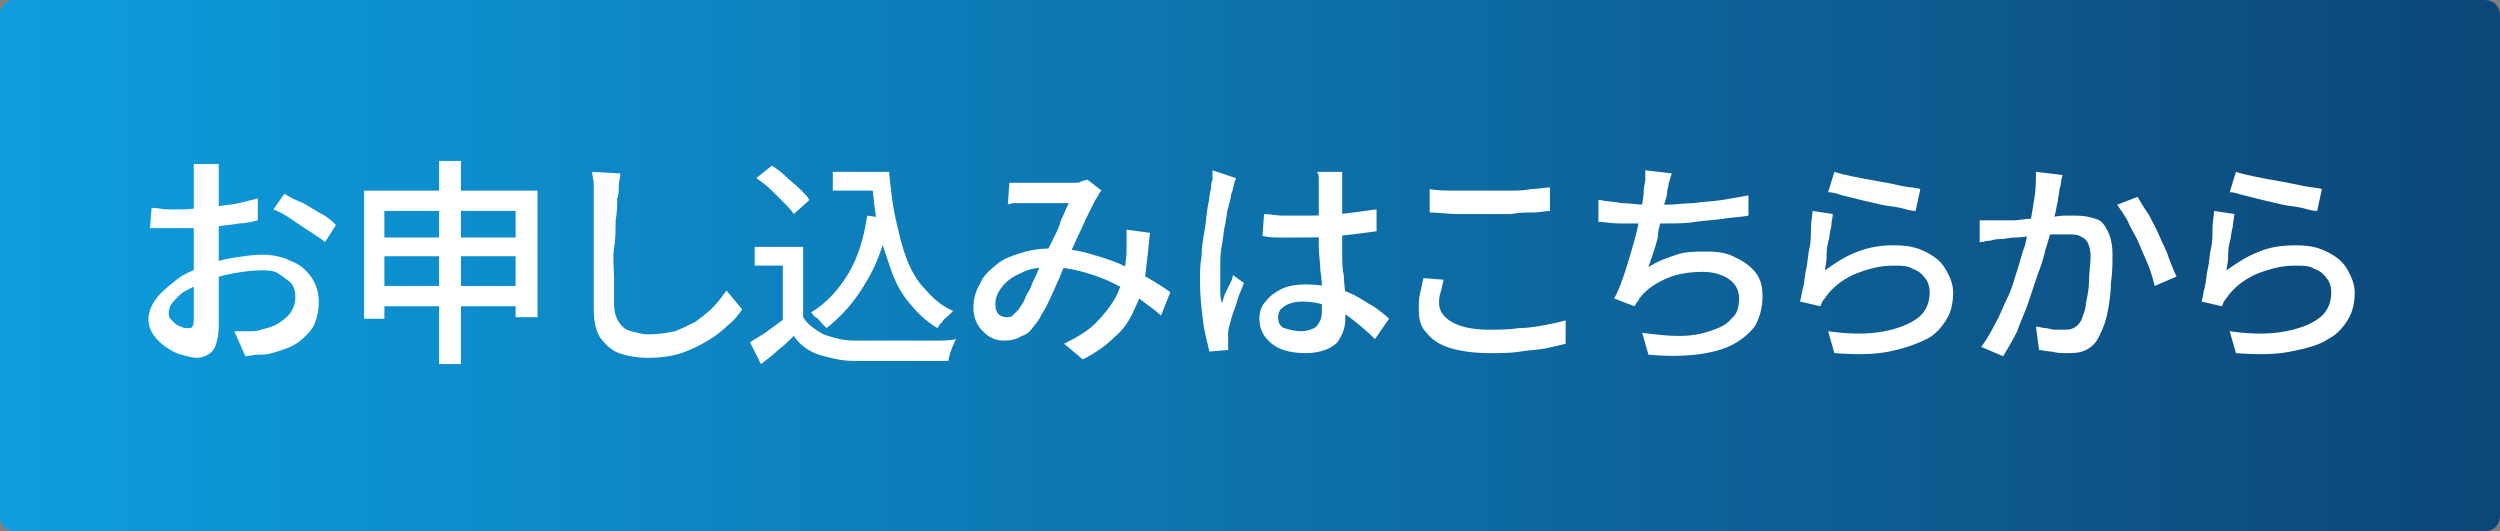 <?xml version="1.0" encoding="utf-8"?>
<!-- Generator: Adobe Illustrator 27.4.1, SVG Export Plug-In . SVG Version: 6.00 Build 0)  -->
<svg version="1.1" id="レイヤー_1" xmlns="http://www.w3.org/2000/svg" xmlns:xlink="http://www.w3.org/1999/xlink" x="0px"
	 y="0px" viewBox="0 0 160 34" style="enable-background:new 0 0 160 34;" xml:space="preserve">
<rect x="0" y="0" width="160" height="34" fill="#808080" stroke="none"/>
<style type="text/css">
	.st0{opacity:0.9;fill:url(#SVGID_1_);}
	.st1{fill:#FFFFFF;}
</style>
<linearGradient id="SVGID_1_" gradientUnits="userSpaceOnUse" x1="0" y1="17" x2="160" y2="17">
	<stop  offset="0" style="stop-color:#00A0E9"/>
	<stop  offset="1" style="stop-color:#004077"/>
</linearGradient>
<path class="st0" d="M159,34H1c-0.6,0-1-0.4-1-1V1c0-0.6,0.4-1,1-1h158c0.6,0,1,0.4,1,1v32C160,33.6,159.6,34,159,34z"/>
<g>
	<g>
		<path class="st1" d="M14,10.9c0,0.1,0,0.2,0,0.3c0,0.1,0,0.3,0,0.4s0,0.3,0,0.4c0,0.2,0,0.5,0,0.9c0,0.3,0,0.7,0,1.1
			c0,0.4,0,0.8,0,1.2s0,0.8,0,1.1c0,0.4,0,0.8,0,1.2c0,0.4,0,0.9,0,1.3c0,0.4,0,0.8,0,1.2c0,0.4,0,0.7,0,0.9c0,0.5-0.1,0.9-0.2,1.2
			c-0.1,0.3-0.3,0.5-0.5,0.6c-0.2,0.1-0.4,0.2-0.7,0.2c-0.3,0-0.6-0.1-1-0.2c-0.4-0.1-0.7-0.3-1-0.5c-0.3-0.2-0.6-0.5-0.8-0.8
			c-0.2-0.3-0.3-0.6-0.3-1c0-0.4,0.2-0.9,0.5-1.3c0.3-0.4,0.8-0.8,1.3-1.2c0.5-0.4,1.1-0.6,1.7-0.9c0.6-0.2,1.3-0.4,1.9-0.5
			c0.7-0.1,1.3-0.2,1.8-0.2c0.7,0,1.3,0.1,1.9,0.4c0.6,0.2,1,0.6,1.3,1c0.3,0.4,0.5,1,0.5,1.6c0,0.6-0.1,1-0.3,1.5
			c-0.2,0.4-0.6,0.8-1,1.1c-0.4,0.3-1,0.5-1.7,0.7c-0.3,0.1-0.6,0.1-0.9,0.1c-0.3,0-0.6,0.1-0.8,0.1L15,21.2c0.3,0,0.6,0,0.9,0
			c0.3,0,0.6,0,0.8-0.1c0.4-0.1,0.8-0.2,1.1-0.4s0.6-0.4,0.8-0.7c0.2-0.3,0.3-0.6,0.3-1c0-0.4-0.1-0.7-0.3-0.9
			c-0.2-0.2-0.5-0.4-0.8-0.6s-0.7-0.2-1.1-0.2c-0.6,0-1.2,0.1-1.8,0.2s-1.2,0.3-1.8,0.5c-0.4,0.2-0.8,0.4-1.2,0.6
			c-0.4,0.2-0.6,0.5-0.8,0.7c-0.2,0.2-0.3,0.5-0.3,0.7c0,0.1,0,0.3,0.1,0.4c0.1,0.1,0.2,0.2,0.3,0.3c0.1,0.1,0.3,0.2,0.4,0.2
			c0.1,0.1,0.3,0.1,0.4,0.1c0.1,0,0.3,0,0.3-0.1c0.1-0.1,0.1-0.3,0.1-0.5c0-0.3,0-0.6,0-1.1c0-0.5,0-1,0-1.6c0-0.6,0-1.1,0-1.7
			c0-0.4,0-0.8,0-1.3c0-0.4,0-0.9,0-1.3c0-0.4,0-0.8,0-1.1c0-0.3,0-0.5,0-0.7c0-0.1,0-0.2,0-0.4c0-0.1,0-0.3,0-0.4
			c0-0.1,0-0.2,0-0.3H14z M9.7,13.3c0.4,0,0.7,0.1,1,0.1c0.3,0,0.6,0,0.8,0c0.3,0,0.7,0,1.2-0.1c0.4,0,0.9-0.1,1.3-0.1
			c0.5-0.1,0.9-0.1,1.3-0.2s0.8-0.2,1.2-0.3l0,1.4c-0.4,0.1-0.8,0.2-1.2,0.2c-0.5,0.1-0.9,0.1-1.4,0.2c-0.5,0.1-0.9,0.1-1.3,0.1
			c-0.4,0-0.8,0-1.1,0c-0.4,0-0.8,0-1.1,0c-0.3,0-0.6,0-0.8,0L9.7,13.3z M18.2,12.4c0.3,0.2,0.7,0.4,1.2,0.6
			c0.4,0.2,0.8,0.5,1.2,0.7c0.4,0.2,0.7,0.5,0.9,0.7l-0.7,1.1c-0.2-0.2-0.4-0.3-0.7-0.5c-0.3-0.2-0.6-0.4-0.9-0.6
			c-0.3-0.2-0.6-0.4-0.9-0.6c-0.3-0.2-0.6-0.3-0.8-0.4L18.2,12.4z"/>
		<path class="st1" d="M23.3,12.2h11.1v8.1H33v-6.8h-8.4v6.9h-1.3V12.2z M24.1,15.2h9.6v1.2h-9.6V15.2z M24.1,18.3h9.6v1.3h-9.6
			V18.3z M28.1,10.3h1.4v13h-1.4V10.3z"/>
		<path class="st1" d="M39.7,11.1c0,0.3-0.1,0.5-0.1,0.8c0,0.3,0,0.6-0.1,0.8c0,0.4,0,0.9-0.1,1.4c0,0.6,0,1.2-0.1,1.8s0,1.3,0,1.9
			c0,0.6,0,1.2,0,1.6c0,0.5,0.1,0.9,0.3,1.2c0.2,0.3,0.4,0.5,0.8,0.6s0.7,0.2,1.1,0.2c0.6,0,1.2-0.1,1.7-0.2
			c0.5-0.2,0.9-0.4,1.3-0.6c0.4-0.3,0.8-0.6,1.1-0.9c0.3-0.3,0.6-0.7,0.9-1.1l1,1.2c-0.2,0.3-0.5,0.7-0.9,1c-0.4,0.4-0.8,0.7-1.3,1
			c-0.5,0.3-1.1,0.6-1.7,0.8c-0.6,0.2-1.3,0.3-2.1,0.3c-0.7,0-1.3-0.1-1.9-0.3c-0.5-0.2-0.9-0.6-1.2-1c-0.3-0.5-0.4-1.1-0.4-1.9
			c0-0.4,0-0.9,0-1.4c0-0.5,0-1,0-1.6s0-1.1,0-1.6c0-0.5,0-1,0-1.4c0-0.4,0-0.8,0-1c0-0.3,0-0.6,0-0.9c0-0.3-0.1-0.5-0.1-0.8
			L39.7,11.1z"/>
		<path class="st1" d="M51.4,20.3c0.3,0.5,0.8,0.8,1.3,1.1c0.6,0.2,1.2,0.4,2,0.4c0.4,0,0.9,0,1.4,0c0.6,0,1.1,0,1.8,0
			c0.6,0,1.2,0,1.8,0c0.6,0,1.1,0,1.5-0.1c-0.1,0.1-0.1,0.2-0.2,0.4c-0.1,0.2-0.1,0.3-0.2,0.5c0,0.2-0.1,0.3-0.1,0.5
			c-0.4,0-0.9,0-1.4,0c-0.5,0-1.1,0-1.6,0c-0.6,0-1.1,0-1.6,0c-0.5,0-1,0-1.4,0c-0.9,0-1.6-0.2-2.3-0.4c-0.6-0.2-1.2-0.6-1.6-1.2
			c-0.3,0.3-0.6,0.6-1,0.9c-0.3,0.3-0.7,0.6-1.1,0.9l-0.7-1.4c0.3-0.2,0.7-0.4,1.1-0.7c0.4-0.3,0.7-0.5,1.1-0.8H51.4z M51.4,15.8
			v5.1h-1.3V17h-1.8v-1.2H51.4z M48.4,11.4l1-0.8c0.3,0.2,0.6,0.4,0.9,0.7c0.3,0.3,0.6,0.5,0.9,0.8s0.5,0.5,0.6,0.7l-1,0.9
			c-0.1-0.2-0.4-0.5-0.6-0.7s-0.5-0.5-0.8-0.8S48.7,11.6,48.4,11.4z M55.5,13.8l1.4,0.2c-0.3,1.6-0.8,3-1.5,4.1
			c-0.7,1.2-1.5,2.1-2.5,2.9c-0.1-0.1-0.2-0.2-0.3-0.3c-0.1-0.1-0.2-0.3-0.4-0.4S52,20,51.9,20c1-0.6,1.8-1.5,2.4-2.5
			S55.3,15.2,55.5,13.8z M53.3,11h2.9v1.2h-2.9V11z M55.5,11h1.4c0.1,1,0.2,2,0.4,2.9c0.2,0.9,0.4,1.8,0.7,2.6
			c0.3,0.8,0.7,1.5,1.2,2c0.5,0.6,1.1,1.1,1.8,1.4c-0.1,0.1-0.2,0.2-0.3,0.3c-0.1,0.1-0.3,0.2-0.4,0.4c-0.1,0.1-0.2,0.2-0.3,0.4
			c-0.7-0.4-1.3-1-1.8-1.6s-0.9-1.3-1.2-2.2s-0.6-1.7-0.8-2.6c-0.2-0.9-0.3-1.9-0.4-3h-0.3V11z"/>
		<path class="st1" d="M64.6,11.7c0.2,0,0.4,0,0.6,0s0.4,0,0.5,0c0.2,0,0.4,0,0.7,0c0.3,0,0.6,0,0.9,0c0.3,0,0.6,0,0.9,0
			c0.3,0,0.5,0,0.6,0c0.1,0,0.3,0,0.4-0.1c0.1,0,0.3-0.1,0.4-0.1l0.9,0.7c-0.1,0.1-0.2,0.2-0.2,0.3c-0.1,0.1-0.1,0.2-0.2,0.3
			c-0.1,0.2-0.3,0.6-0.5,1c-0.2,0.4-0.4,0.9-0.7,1.5c-0.2,0.5-0.5,1-0.7,1.5c-0.1,0.3-0.3,0.7-0.4,1c-0.2,0.4-0.3,0.7-0.5,1.1
			c-0.2,0.4-0.3,0.7-0.5,1c-0.2,0.3-0.3,0.6-0.5,0.8c-0.3,0.4-0.5,0.7-0.9,0.8c-0.3,0.2-0.7,0.3-1.1,0.3c-0.6,0-1-0.2-1.4-0.6
			s-0.6-0.9-0.6-1.5c0-0.5,0.1-1,0.4-1.5c0.2-0.5,0.6-0.9,1-1.2c0.4-0.4,1-0.6,1.6-0.8c0.6-0.2,1.3-0.3,2-0.3c0.8,0,1.6,0.1,2.3,0.3
			c0.7,0.2,1.4,0.4,2.1,0.7c0.6,0.3,1.2,0.6,1.8,0.9c0.5,0.3,1,0.6,1.4,0.9l-0.6,1.5c-0.4-0.4-0.9-0.7-1.4-1.1s-1.1-0.7-1.7-1
			s-1.2-0.5-1.9-0.7c-0.7-0.2-1.4-0.3-2.1-0.3c-0.7,0-1.4,0.1-1.9,0.4c-0.5,0.2-0.9,0.5-1.2,0.9c-0.3,0.4-0.4,0.7-0.4,1.1
			c0,0.3,0.1,0.5,0.2,0.6c0.1,0.1,0.3,0.2,0.5,0.2c0.1,0,0.3,0,0.4-0.1c0.1-0.1,0.2-0.2,0.4-0.4c0.1-0.2,0.3-0.4,0.4-0.7
			c0.1-0.3,0.3-0.5,0.4-0.8c0.1-0.3,0.3-0.6,0.4-0.9s0.3-0.6,0.4-0.9c0.2-0.4,0.4-0.8,0.6-1.2c0.2-0.4,0.4-0.8,0.5-1.2
			c0.2-0.4,0.3-0.7,0.5-1.1c-0.1,0-0.3,0-0.6,0s-0.5,0-0.8,0s-0.5,0-0.8,0s-0.4,0-0.6,0c-0.1,0-0.3,0-0.5,0s-0.4,0-0.6,0.1
			L64.6,11.7z M73.6,14.9c-0.1,1-0.2,1.9-0.3,2.7c-0.1,0.8-0.4,1.6-0.7,2.2c-0.3,0.7-0.7,1.3-1.3,1.8c-0.5,0.5-1.2,1-2,1.4l-1.2-1
			c0.8-0.4,1.5-0.8,2-1.3s0.9-1,1.2-1.5s0.5-1.1,0.6-1.6c0.1-0.5,0.2-1.1,0.2-1.5c0-0.2,0-0.5,0-0.7c0-0.2,0-0.5,0-0.7L73.6,14.9z"
			/>
		<path class="st1" d="M79.1,11.4c0,0.1-0.1,0.2-0.1,0.3c0,0.1-0.1,0.3-0.1,0.4c0,0.1-0.1,0.3-0.1,0.3c0,0.2-0.1,0.5-0.2,0.9
			c-0.1,0.3-0.1,0.7-0.2,1.1c-0.1,0.4-0.1,0.8-0.2,1.3s-0.1,0.8-0.1,1.2s0,0.7,0,1c0,0.2,0,0.5,0,0.7s0,0.5,0.1,0.8
			c0.1-0.2,0.1-0.4,0.2-0.6s0.2-0.4,0.3-0.6c0.1-0.2,0.2-0.4,0.2-0.6l0.7,0.5c-0.1,0.4-0.3,0.7-0.4,1.1s-0.3,0.8-0.4,1.2
			c-0.1,0.4-0.2,0.7-0.2,0.9c0,0.1,0,0.2,0,0.3c0,0.1,0,0.2,0,0.3c0,0.1,0,0.1,0,0.2c0,0.1,0,0.2,0,0.3l-1.2,0.1
			c-0.1-0.5-0.3-1.1-0.4-1.9c-0.1-0.8-0.2-1.6-0.2-2.6c0-0.5,0-1.1,0.1-1.6c0-0.6,0.1-1.1,0.2-1.7c0.1-0.5,0.1-1,0.2-1.5
			c0.1-0.4,0.1-0.8,0.2-1.1c0-0.2,0-0.4,0.1-0.6c0-0.2,0-0.4,0-0.6L79.1,11.4z M85.9,11.3c0,0.1,0,0.3,0,0.4c0,0.1,0,0.3,0,0.4
			c0,0.2,0,0.4,0,0.6c0,0.3,0,0.5,0,0.8c0,0.3,0,0.6,0,0.9c0,0.6,0,1.2,0,1.7s0,1.1,0.1,1.5c0,0.5,0.1,0.9,0.1,1.4s0,0.8,0,1.2
			c0,0.3,0,0.6-0.1,0.9c-0.1,0.3-0.2,0.5-0.4,0.8c-0.2,0.2-0.5,0.4-0.8,0.5c-0.3,0.1-0.7,0.2-1.2,0.2c-1,0-1.7-0.2-2.2-0.6
			c-0.5-0.4-0.8-0.9-0.8-1.6c0-0.4,0.1-0.8,0.4-1.1c0.2-0.3,0.6-0.6,1-0.8c0.4-0.2,1-0.3,1.6-0.3c0.6,0,1.2,0.1,1.7,0.2
			c0.5,0.1,1,0.3,1.4,0.5s0.8,0.5,1.2,0.7c0.4,0.3,0.7,0.5,1,0.8L88,21.7c-0.5-0.5-1-0.9-1.5-1.3s-1-0.6-1.5-0.8
			c-0.5-0.2-1.1-0.3-1.6-0.3c-0.5,0-0.9,0.1-1.2,0.3s-0.4,0.4-0.4,0.7c0,0.3,0.1,0.6,0.4,0.7s0.7,0.2,1.1,0.2c0.3,0,0.6-0.1,0.8-0.2
			c0.2-0.1,0.3-0.3,0.4-0.5s0.1-0.5,0.1-0.8c0-0.2,0-0.6,0-1c0-0.4,0-0.9-0.1-1.4c0-0.5-0.1-1-0.1-1.5s0-1,0-1.5c0-0.5,0-1,0-1.4
			c0-0.4,0-0.7,0-1c0-0.1,0-0.3,0-0.4c0-0.2,0-0.3-0.1-0.5H85.9z M80.9,13.7c0.4,0,0.8,0.1,1.2,0.1c0.4,0,0.8,0,1.2,0
			c0.8,0,1.7,0,2.5-0.1s1.6-0.2,2.3-0.3v1.4c-0.7,0.1-1.5,0.2-2.4,0.3c-0.8,0.1-1.7,0.1-2.5,0.1c-0.4,0-0.8,0-1.2,0
			c-0.4,0-0.8,0-1.2-0.1L80.9,13.7z"/>
		<path class="st1" d="M92.4,17.9c-0.1,0.3-0.1,0.5-0.2,0.8s-0.1,0.5-0.1,0.7c0,0.5,0.3,0.9,0.8,1.2c0.5,0.3,1.3,0.5,2.4,0.5
			c0.6,0,1.3,0,1.9-0.1c0.6,0,1.1-0.1,1.7-0.2c0.5-0.1,1-0.2,1.3-0.3l0,1.5c-0.4,0.1-0.8,0.2-1.3,0.3c-0.5,0.1-1,0.1-1.6,0.2
			s-1.2,0.1-1.9,0.1c-1,0-1.8-0.1-2.5-0.3c-0.7-0.2-1.2-0.5-1.6-1c-0.4-0.4-0.5-0.9-0.5-1.5c0-0.4,0-0.7,0.1-1.1
			c0.1-0.3,0.1-0.6,0.2-0.9L92.4,17.9z M91.5,12.1c0.5,0.1,1.1,0.1,1.7,0.1c0.6,0,1.3,0,2,0c0.5,0,0.9,0,1.4,0c0.5,0,0.9,0,1.4-0.1
			c0.4,0,0.8-0.1,1.2-0.1v1.5c-0.3,0-0.7,0.1-1.1,0.1s-0.9,0-1.4,0.1c-0.5,0-0.9,0-1.4,0c-0.7,0-1.4,0-2,0s-1.2-0.1-1.8-0.1V12.1z"
			/>
		<path class="st1" d="M102.4,12.8c0.4,0.1,0.9,0.1,1.4,0.2c0.5,0,1,0.1,1.4,0.1c0.4,0,0.9,0,1.5,0s1.1-0.1,1.7-0.1
			c0.6-0.1,1.2-0.1,1.8-0.2c0.6-0.1,1.2-0.2,1.7-0.3l0,1.3c-0.5,0.1-1,0.1-1.6,0.2c-0.6,0.1-1.2,0.1-1.8,0.2
			c-0.6,0.1-1.2,0.1-1.8,0.1c-0.6,0-1.1,0-1.6,0c-0.5,0-1,0-1.5,0s-0.9-0.1-1.3-0.1V12.8z M107,11.1c-0.1,0.2-0.1,0.4-0.2,0.6
			c0,0.2-0.1,0.4-0.1,0.6c0,0.2-0.1,0.5-0.2,0.8c-0.1,0.3-0.1,0.6-0.2,1s-0.2,0.7-0.2,1.1c-0.1,0.4-0.2,0.7-0.3,1
			c-0.1,0.3-0.2,0.6-0.3,0.9c0.6-0.4,1.2-0.6,1.8-0.8c0.6-0.2,1.2-0.2,1.9-0.2c0.8,0,1.4,0.1,1.9,0.4c0.5,0.2,1,0.6,1.3,1
			c0.3,0.4,0.4,0.9,0.4,1.5c0,0.7-0.2,1.4-0.5,1.9c-0.4,0.5-0.9,0.9-1.5,1.2s-1.4,0.5-2.3,0.6s-1.9,0.1-3,0l-0.4-1.4
			c0.8,0.1,1.6,0.2,2.3,0.2c0.8,0,1.4-0.1,2-0.3s1.1-0.4,1.4-0.8c0.4-0.3,0.5-0.8,0.5-1.3c0-0.5-0.2-0.9-0.6-1.2
			c-0.4-0.3-1-0.5-1.7-0.5c-0.8,0-1.6,0.1-2.3,0.4s-1.3,0.7-1.7,1.2c-0.1,0.1-0.1,0.2-0.2,0.3c-0.1,0.1-0.1,0.2-0.2,0.3l-1.3-0.5
			c0.3-0.5,0.5-1.1,0.7-1.7s0.4-1.3,0.6-2c0.2-0.7,0.3-1.3,0.4-1.8c0.1-0.6,0.2-1,0.2-1.4c0-0.3,0.1-0.5,0.1-0.7c0-0.2,0-0.4,0-0.6
			L107,11.1z"/>
		<path class="st1" d="M117.3,13.7c0,0.2-0.1,0.5-0.1,0.8c-0.1,0.3-0.1,0.7-0.2,1c-0.1,0.4-0.1,0.7-0.1,1c0,0.3-0.1,0.6-0.1,0.8
			c0.7-0.5,1.3-0.9,2.1-1.2s1.5-0.4,2.3-0.4c0.8,0,1.4,0.1,2,0.4c0.6,0.3,1,0.6,1.3,1.1c0.3,0.5,0.5,1,0.5,1.5
			c0,0.6-0.1,1.2-0.4,1.7s-0.7,1-1.3,1.3s-1.4,0.6-2.4,0.8s-2.1,0.2-3.5,0.1l-0.4-1.4c1.4,0.2,2.6,0.2,3.6,0s1.7-0.5,2.2-0.9
			c0.5-0.4,0.7-1,0.7-1.6c0-0.3-0.1-0.7-0.3-0.9c-0.2-0.3-0.5-0.5-0.8-0.6c-0.3-0.2-0.7-0.2-1.2-0.2c-0.9,0-1.6,0.2-2.4,0.5
			c-0.7,0.3-1.3,0.7-1.8,1.3c-0.1,0.1-0.2,0.3-0.3,0.4c-0.1,0.1-0.1,0.2-0.2,0.4l-1.3-0.3c0.1-0.3,0.1-0.6,0.2-0.9
			c0.1-0.4,0.1-0.8,0.2-1.2c0.1-0.4,0.1-0.9,0.2-1.3s0.1-0.9,0.1-1.3c0-0.4,0.1-0.8,0.1-1.1L117.3,13.7z M117.4,11
			c0.3,0.1,0.7,0.2,1.2,0.3c0.5,0.1,1,0.2,1.6,0.3s1.1,0.2,1.5,0.3c0.5,0.1,0.9,0.1,1.2,0.2l-0.3,1.4c-0.3,0-0.6-0.1-1-0.2
			c-0.4-0.1-0.8-0.1-1.2-0.2s-0.9-0.2-1.3-0.3s-0.8-0.2-1.2-0.3c-0.3-0.1-0.6-0.2-0.9-0.2L117.4,11z"/>
		<path class="st1" d="M126.7,14.1c0.2,0,0.5,0,0.7,0c0.2,0,0.4,0,0.7,0c0.2,0,0.5,0,0.8,0c0.3,0,0.7-0.1,1.1-0.1s0.8-0.1,1.1-0.1
			s0.7-0.1,1-0.1c0.3,0,0.6,0,0.8,0c0.5,0,0.9,0.1,1.2,0.2c0.4,0.1,0.6,0.4,0.8,0.8c0.2,0.4,0.3,0.9,0.3,1.5c0,0.6,0,1.1-0.1,1.8
			c0,0.6-0.1,1.3-0.2,1.8c-0.1,0.6-0.3,1.1-0.5,1.5c-0.2,0.5-0.5,0.8-0.9,1c-0.4,0.2-0.8,0.2-1.3,0.2c-0.3,0-0.5,0-0.9-0.1
			c-0.3,0-0.6-0.1-0.8-0.1l-0.2-1.5c0.2,0,0.4,0.1,0.6,0.1c0.2,0,0.4,0.1,0.6,0.1s0.4,0,0.5,0c0.3,0,0.5,0,0.7-0.1
			c0.2-0.1,0.4-0.3,0.5-0.5c0.1-0.3,0.3-0.7,0.3-1.1c0.1-0.5,0.2-0.9,0.2-1.5c0-0.5,0.1-1,0.1-1.5c0-0.4-0.1-0.7-0.2-0.9
			c-0.1-0.2-0.3-0.3-0.5-0.4s-0.5-0.1-0.8-0.1c-0.2,0-0.5,0-0.9,0c-0.4,0-0.8,0.1-1.2,0.1c-0.4,0-0.8,0.1-1.2,0.1s-0.7,0.1-0.9,0.1
			c-0.2,0-0.4,0-0.7,0.1c-0.3,0-0.5,0.1-0.7,0.1L126.7,14.1z M132,11.2c0,0.1-0.1,0.3-0.1,0.5c0,0.2-0.1,0.3-0.1,0.5
			c0,0.2-0.1,0.4-0.1,0.7c-0.1,0.3-0.1,0.6-0.2,0.9s-0.1,0.6-0.2,0.8c-0.1,0.4-0.2,0.8-0.4,1.4c-0.1,0.5-0.3,1.1-0.5,1.6
			c-0.2,0.6-0.4,1.2-0.6,1.8c-0.2,0.6-0.5,1.2-0.7,1.8c-0.3,0.6-0.6,1.1-0.9,1.6l-1.4-0.6c0.3-0.4,0.6-0.9,0.9-1.5
			c0.3-0.5,0.5-1.1,0.8-1.7s0.4-1.1,0.6-1.7s0.3-1.1,0.5-1.6c0.1-0.5,0.2-0.9,0.3-1.2c0.1-0.6,0.2-1.2,0.3-1.8s0.1-1.2,0.1-1.7
			L132,11.2z M136.8,12.6c0.2,0.3,0.4,0.7,0.7,1.1c0.2,0.4,0.5,0.9,0.7,1.4c0.2,0.5,0.5,1,0.6,1.4c0.2,0.5,0.3,0.8,0.5,1.2l-1.4,0.6
			c-0.1-0.4-0.2-0.8-0.4-1.3s-0.4-0.9-0.6-1.4c-0.2-0.5-0.5-0.9-0.7-1.4c-0.2-0.4-0.5-0.8-0.7-1.1L136.8,12.6z"/>
		<path class="st1" d="M143,13.7c0,0.2-0.1,0.5-0.1,0.8c-0.1,0.3-0.1,0.7-0.2,1c-0.1,0.4-0.1,0.7-0.1,1c0,0.3-0.1,0.6-0.1,0.8
			c0.7-0.5,1.3-0.9,2.1-1.2c0.7-0.3,1.5-0.4,2.3-0.4c0.8,0,1.4,0.1,2,0.4c0.6,0.3,1,0.6,1.3,1.1c0.3,0.5,0.5,1,0.5,1.5
			c0,0.6-0.1,1.2-0.4,1.7c-0.3,0.5-0.7,1-1.3,1.3c-0.6,0.4-1.4,0.6-2.4,0.8s-2.1,0.2-3.5,0.1l-0.4-1.4c1.4,0.2,2.6,0.2,3.6,0
			c1-0.2,1.7-0.5,2.2-0.9c0.5-0.4,0.7-1,0.7-1.6c0-0.3-0.1-0.7-0.3-0.9c-0.2-0.3-0.5-0.5-0.8-0.6c-0.3-0.2-0.7-0.2-1.2-0.2
			c-0.9,0-1.6,0.2-2.4,0.5c-0.7,0.3-1.3,0.7-1.8,1.3c-0.1,0.1-0.2,0.3-0.3,0.4c-0.1,0.1-0.1,0.2-0.2,0.4l-1.3-0.3
			c0.1-0.3,0.1-0.6,0.2-0.9c0.1-0.4,0.1-0.8,0.2-1.2c0.1-0.4,0.1-0.9,0.2-1.3s0.1-0.9,0.1-1.3c0-0.4,0.1-0.8,0.1-1.1L143,13.7z
			 M143.1,11c0.3,0.1,0.7,0.2,1.2,0.3c0.5,0.1,1,0.2,1.6,0.3c0.5,0.1,1.1,0.2,1.5,0.3c0.5,0.1,0.9,0.1,1.2,0.2l-0.3,1.4
			c-0.3,0-0.6-0.1-1-0.2c-0.4-0.1-0.8-0.1-1.2-0.2s-0.9-0.2-1.3-0.3s-0.8-0.2-1.2-0.3s-0.6-0.2-0.9-0.2L143.1,11z"/>
	</g>
</g>
<g>
</g>
<g>
</g>
<g>
</g>
<g>
</g>
<g>
</g>
<g>
</g>
<g>
</g>
<g>
</g>
<g>
</g>
<g>
</g>
<g>
</g>
<g>
</g>
<g>
</g>
<g>
</g>
<g>
</g>
</svg>
